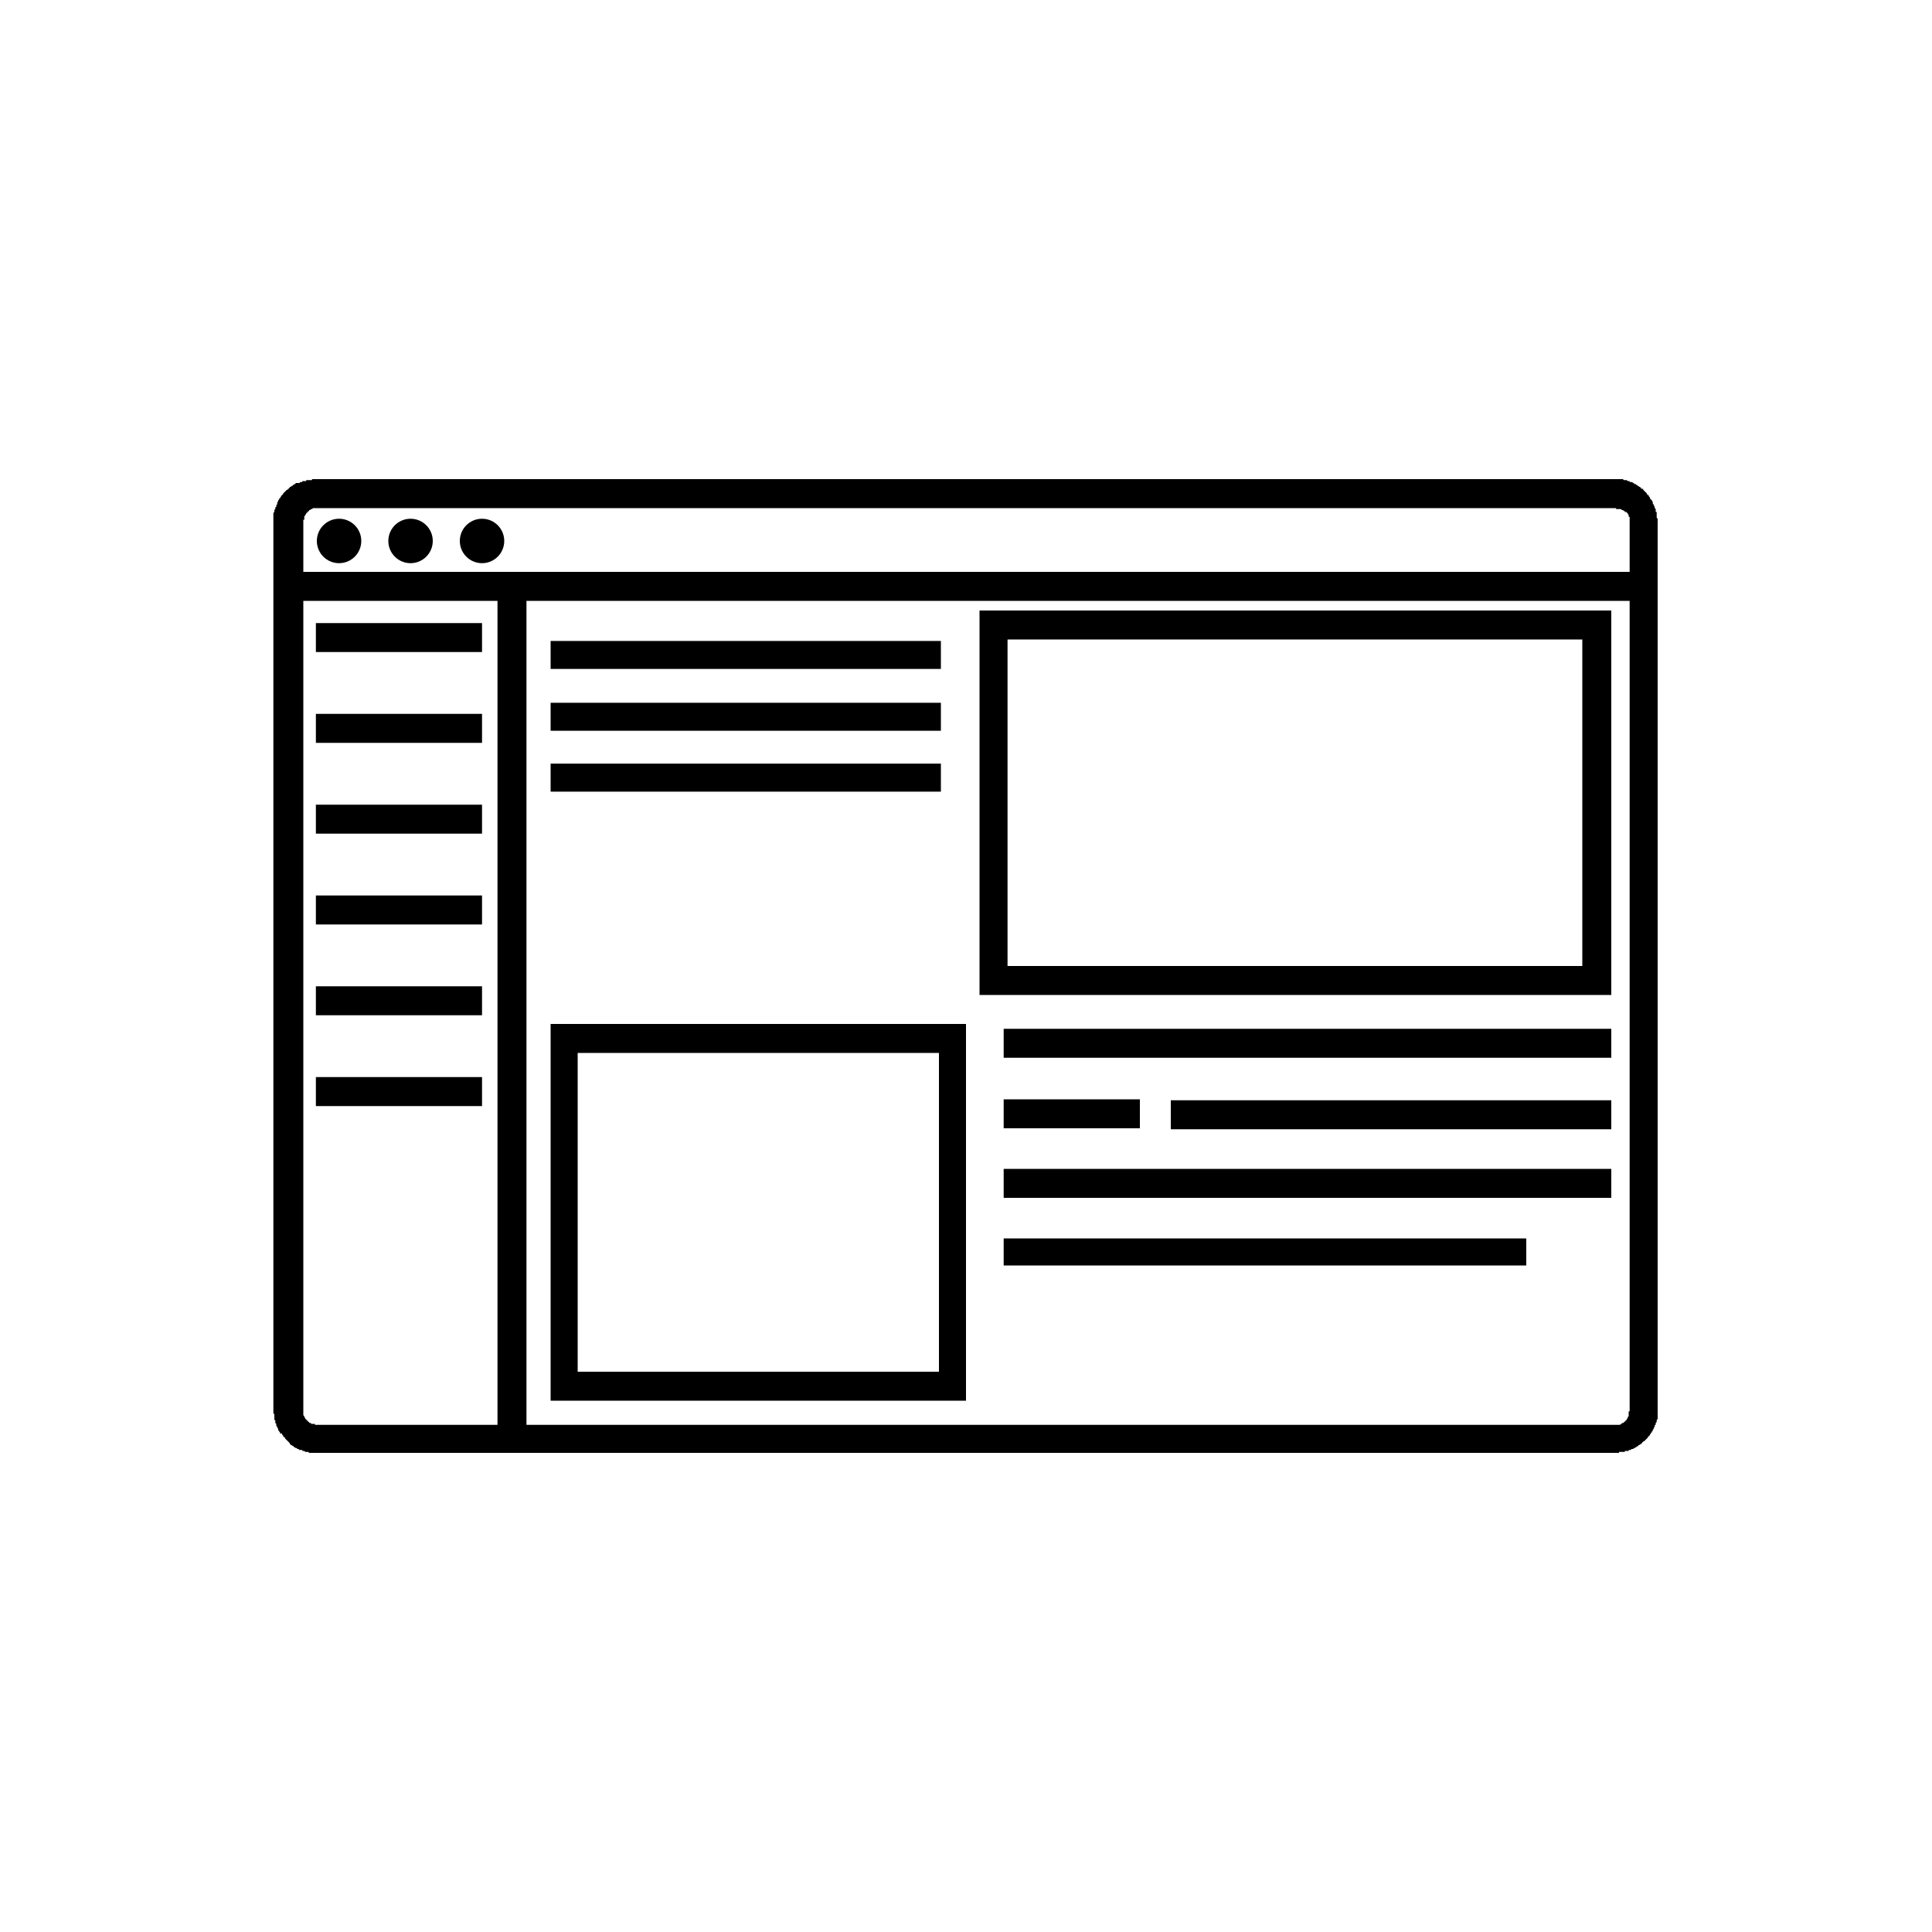<svg xmlns="http://www.w3.org/2000/svg" fill-rule="evenodd" stroke-linejoin="round" stroke-miterlimit="1.5" clip-rule="evenodd" viewBox="0 0 200 200"><path d="M167.2 49.6H168l.1.1H168.4l.1.1h.2v.1h.2l.2.1.1.1h.1l.1.1h.1v.1h.1l.1.1h.1v.1h.1v.1h.2v.1l.1.1.1.1.1.1.1.1v.1h.1v.1h.1v.1l.1.1v.1l.1.1.1.1.1.2v.2h.1v.1l.1.2v.1l.1.1V53h.1v.6l.1.1V146.9l-.1.1V147.2l-.1.1v.2h-.1v.2l-.1.1v.1l-.1.1v.1l-.1.1v.1h-.1v.1l-.1.1v.1h-.1v.1h-.1v.1l-.1.1-.1.1-.1.1-.1.1h-.1v.1h-.1v.1h-.1v.1h-.1l-.1.1h-.1v.1h-.1l-.1.1h-.1v.1h-.2v.1h-.2l-.1.1h-.2v.1h-.4v.1h-.6v.1H32l-.1-.1H31.6l-.1-.1h-.2v-.1H31l-.1-.1h-.1l-.1-.1h-.1l-.1-.1h-.1v-.1h-.1l-.1-.1h-.1v-.1H30v-.1H30l-.1-.1-.1-.1-.1-.1-.1-.1-.1-.1v-.1h-.1v-.1h-.1v-.1l-.1-.1v-.1H29v-.1l-.1-.1v-.1h-.1v-.2l-.1-.1v-.1l-.1-.1v-.2l-.1-.1V147h-.1v-.6l-.1-.1V53.1l.1-.1V52.8l.1-.1v-.2h.1v-.2l.1-.1V52l.1-.1v-.1l.1-.1v-.1h.1v-.1l.1-.1v-.1h.1v-.1h.1v-.1l.1-.1.1-.1.1-.1.1-.1h.1v-.1h.1v-.1h.1v-.1h.1l.1-.1h.1v-.1h.1l.1-.1h.1V50h.2V50h.2l.1-.1h.2v-.1h.4v-.1h.6v-.1H167.2zm-134.3 3h-.5l-.1.1h-.1l-.1.1H32v.1h-.1v.1h-.1v.1h-.1v.1l-.1.1v.1h-.1v.4h-.1V146.5l.1.1v.1l.1.1v.1h.1v.1h.1v.1h.1v.1h.1v.1h.2v.1h.4v.1H167.7l.1-.1h.1v-.1h.2v-.1h.1v-.1h.1v-.1h.1v-.1l.1-.1v-.1l.1-.1V146.1h.1V53.5h-.1v-.2l-.1-.1v-.1h-.1V53h-.1V53h-.1v-.1h-.1l-.1-.1h-.1l-.1-.1H167.3v-.1H32.8z"/><path fill="none" stroke="#000" stroke-width="3" d="M30.3 60.7h139.5"/><circle cx="35.1" cy="56" r="2.3"/><circle cx="42.5" cy="56" r="2.3"/><circle cx="49.9" cy="56" r="2.3"/><path fill="none" stroke="#000" stroke-width="2.9" d="M57 67.8h40.4M57 74.2h40.4M57 80.5h40.4"/><path fill="none" stroke="#000" stroke-width="3" d="M103.9 108h62.9M103.9 115.3H118M121.2 115.4h45.6M103.9 122.5h62.9"/><path fill="none" stroke="#000" stroke-width="2.8" d="M103.9 129.6H158"/><path d="M166.8 103h-65.4V63.2h65.4V103zm-62.5-36.8V100h59.5V66.2h-59.5zM100 145H57v-39h43v39zm-40.2-36v33h37.4v-33H59.8z"/><path fill="none" stroke="#000" stroke-width="3" d="M53 59.2v90M32.7 113h17.2M32.7 103.6h17.2M32.7 66h17.2M32.7 75.4h17.2M32.7 84.8h17.2M32.7 94.2h17.2"/></svg>
